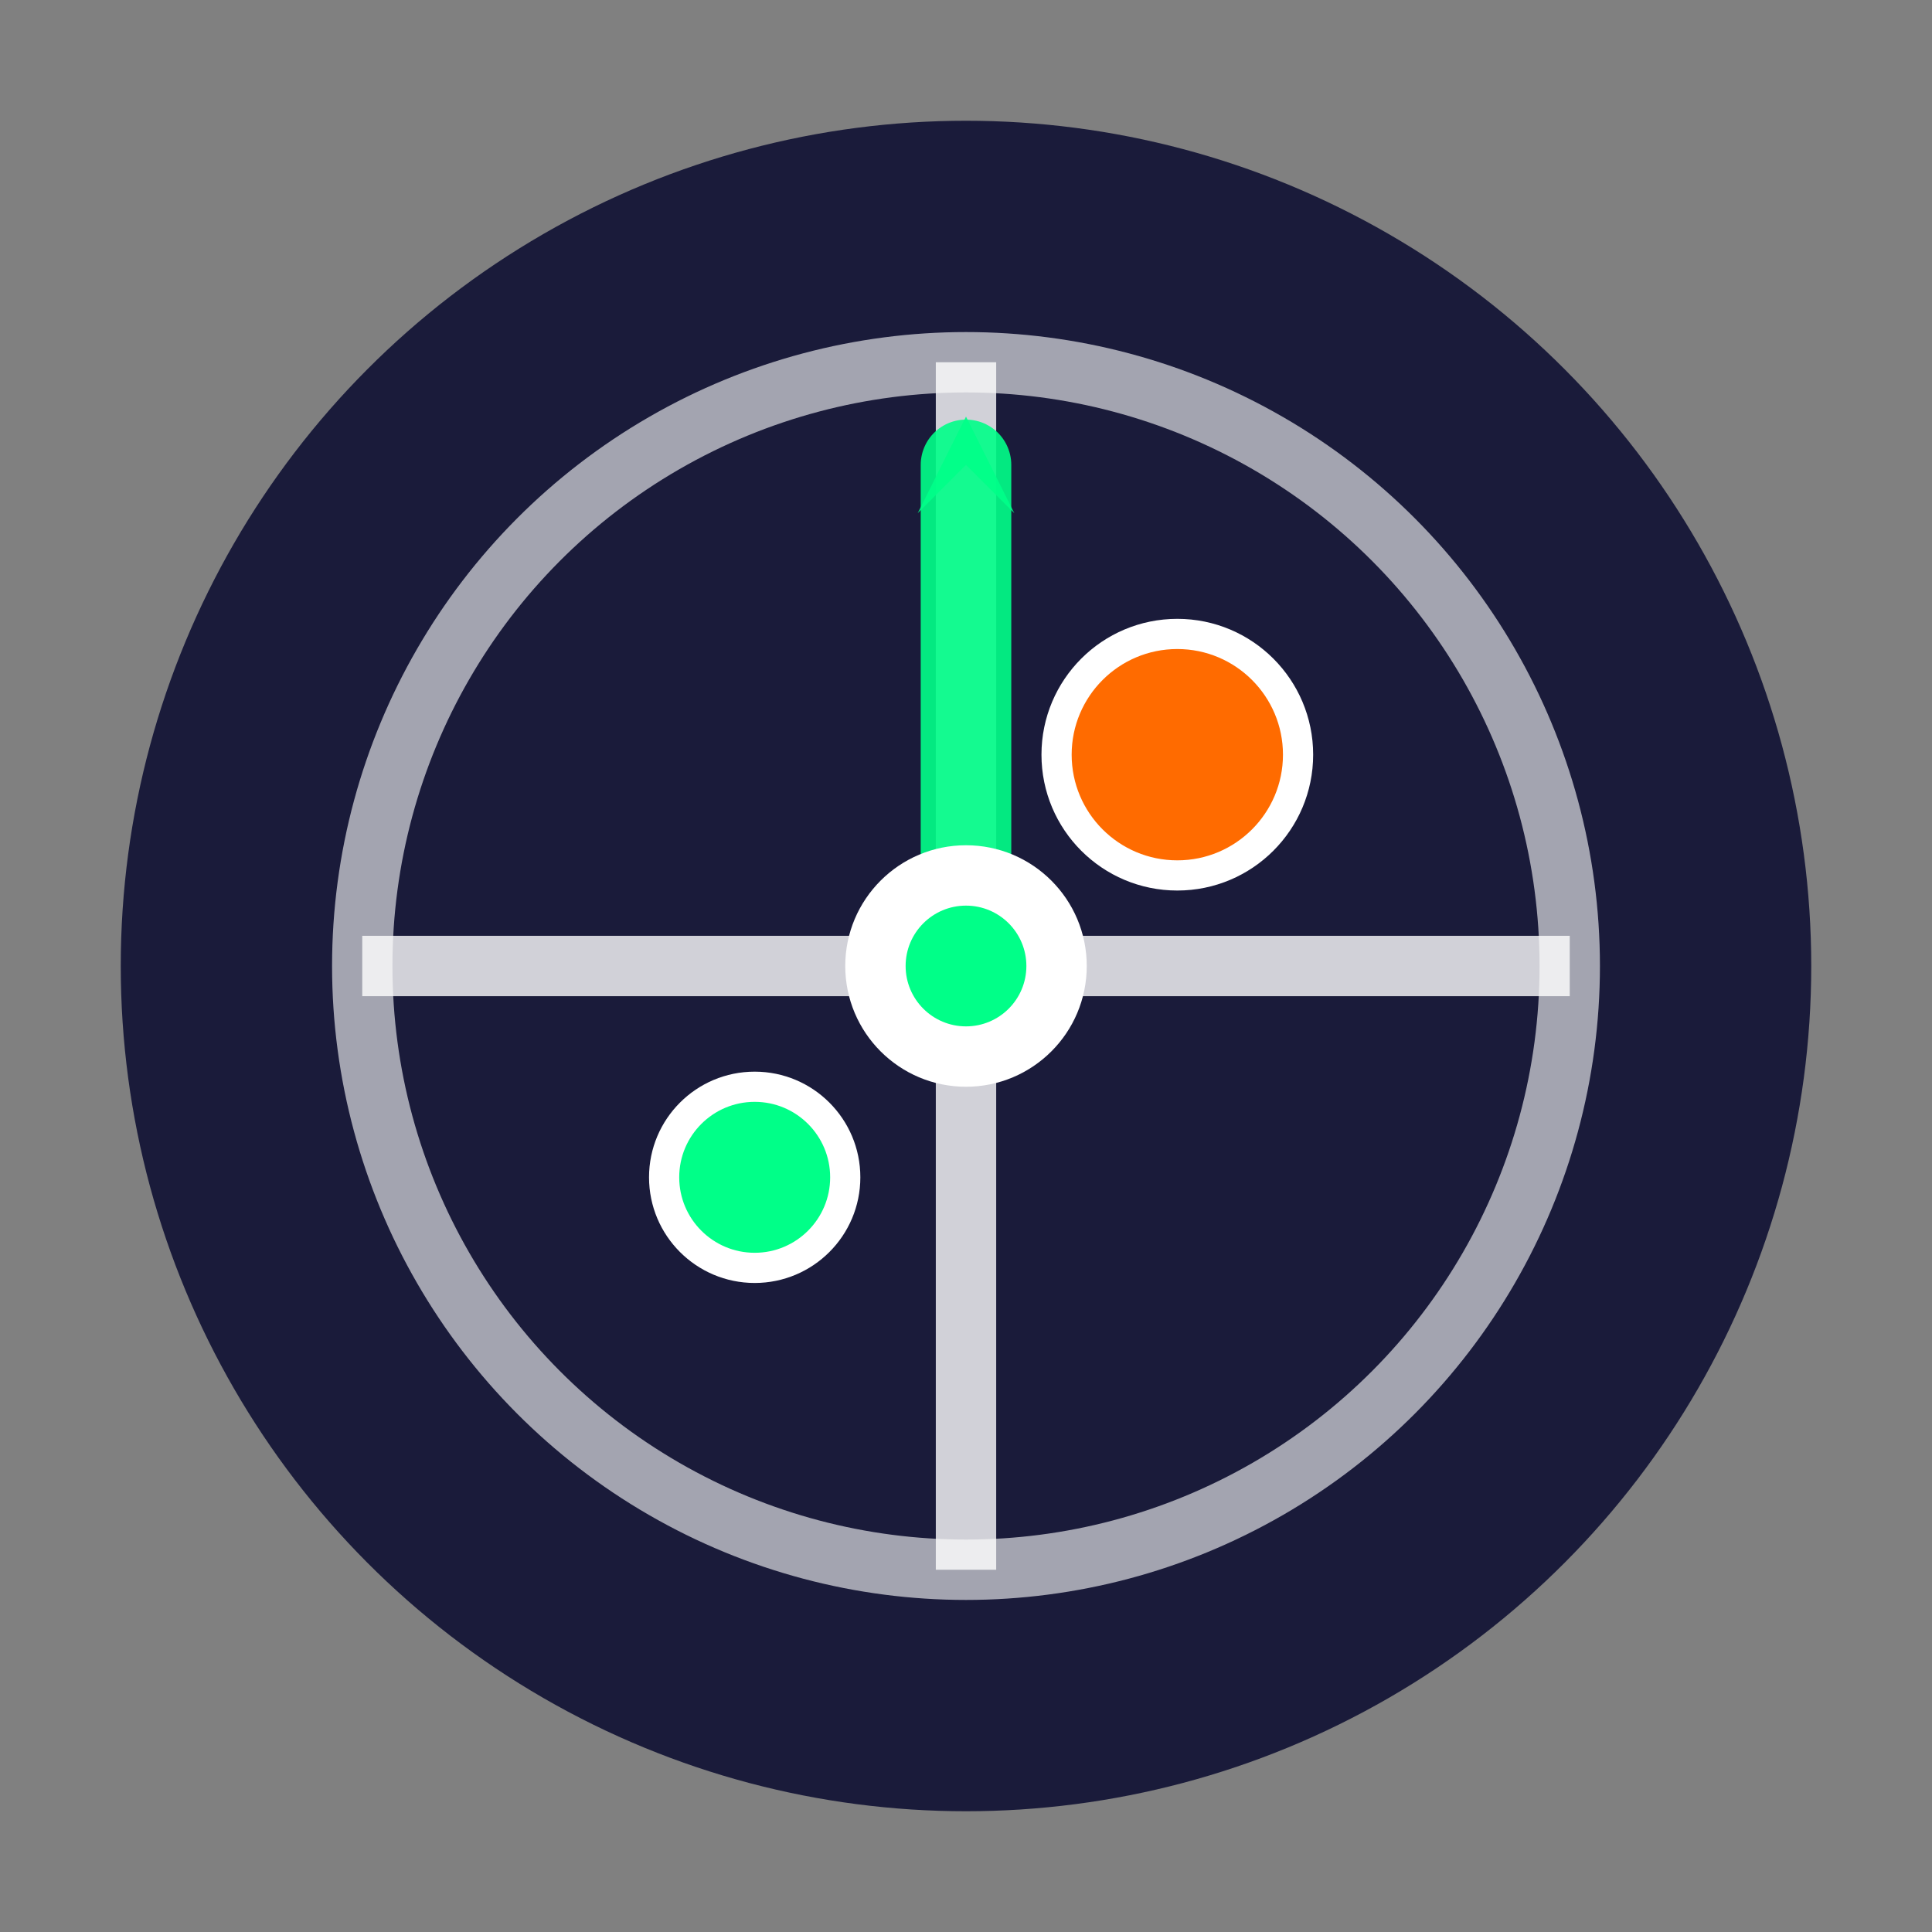 <svg width="32" height="32" viewBox="0 0 32 32" xmlns="http://www.w3.org/2000/svg">
  <rect x="0" y="0" width="32" height="32" fill="#808080" stroke="none"/>
  <defs>
    <radialGradient id="minimalFavSweep" cx="50%" cy="50%" r="50%">
      <stop offset="0%" style="stop-color:#00ff88;stop-opacity:0.8" />
      <stop offset="100%" style="stop-color:#00ff88;stop-opacity:0" />
    </radialGradient>
  </defs>
  
  <!-- Main background -->
  <circle cx="16" cy="16" r="14" fill="#1a1b3a"/>
  
  <!-- Single radar circle - matching crosshairs -->
  <circle cx="16" cy="16" r="10" fill="none" stroke="#ffffff" stroke-width="1" opacity="0.6"/>
  
  <!-- High contrast crosshairs -->
  <line x1="16" y1="6" x2="16" y2="26" stroke="#ffffff" stroke-width="1" opacity="0.8"/>
  <line x1="6" y1="16" x2="26" y2="16" stroke="#ffffff" stroke-width="1" opacity="0.8"/>
  
  <!-- Rotating radar scanning line (shorter) -->
  <g transform="translate(16, 16)">
    <line x1="0" y1="0" x2="0" y2="-8.3" stroke="#00ff88" stroke-width="1.5" stroke-linecap="round" opacity="0.9">
      <animateTransform attributeName="transform" 
                        type="rotate" 
                        from="0" 
                        to="360" 
                        dur="5s" 
                        repeatCount="indefinite"/>
    </line>
    <!-- Rotating arrowhead for favicon -->
    <polygon points="0,-8.3 0.8,-7.5 0,-9.1 -0.8,-7.5" fill="#00ff88" opacity="0.9">
      <animateTransform attributeName="transform" 
                        type="rotate" 
                        from="0" 
                        to="360" 
                        dur="5s" 
                        repeatCount="indefinite"/>
    </polygon>
  </g>
  
  <!-- Orange crypto signal (center of top-right sector, 5px from center at 45°) -->
  <circle cx="19.5" cy="12.5" r="2" fill="#ff6b00" stroke="#ffffff" stroke-width="0.5">
    <animate attributeName="r" values="1.5;2.5;1.5" dur="2s" repeatCount="indefinite"/>
    <animate attributeName="opacity" values="1;0.6;1" dur="2s" repeatCount="indefinite"/>
  </circle>
  
  <!-- Green crypto signal (center of bottom-left sector, 5px from center at 225°) -->
  <circle cx="12.5" cy="19.5" r="1.5" fill="#00ff88" stroke="#ffffff" stroke-width="0.5">
    <animate attributeName="r" values="1;2;1" dur="1.8s" repeatCount="indefinite"/>
    <animate attributeName="opacity" values="1;0.5;1" dur="1.8s" repeatCount="indefinite"/>
  </circle>
  
  <!-- Central hub -->
  <circle cx="16" cy="16" r="2" fill="#ffffff"/>
  <circle cx="16" cy="16" r="1" fill="#00ff88"/>
</svg>